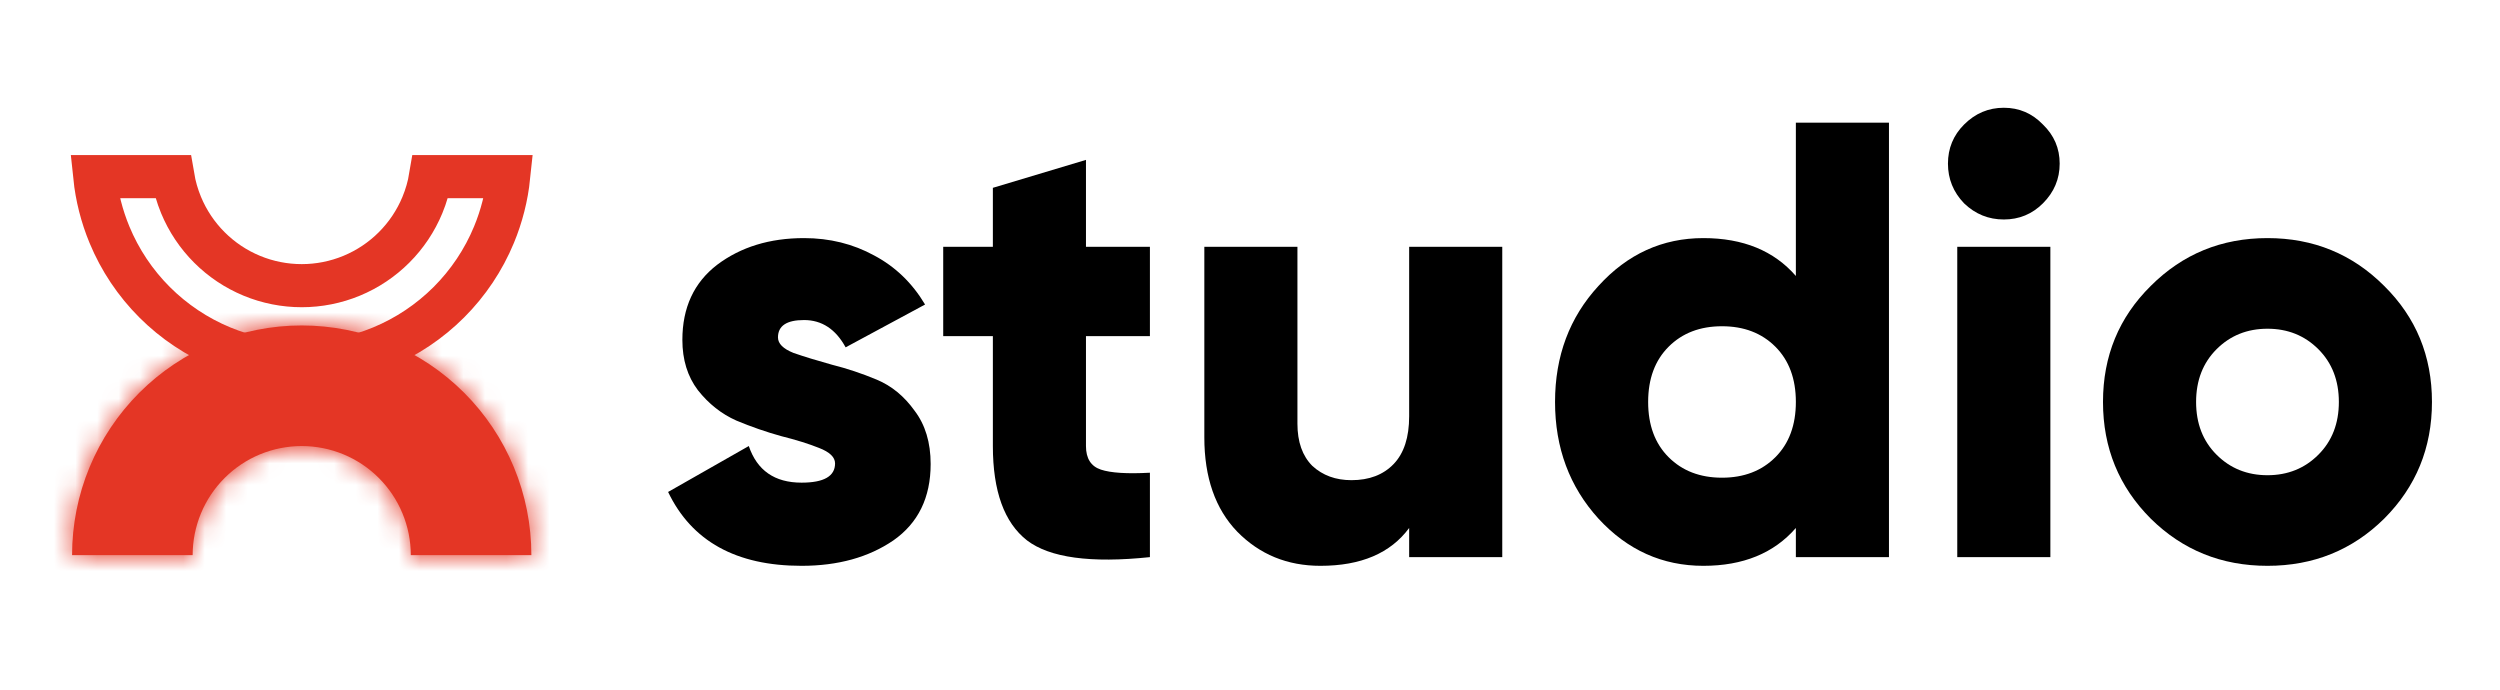 <svg width="116" height="32" viewBox="0 0 116 32" fill="none" xmlns="http://www.w3.org/2000/svg">
<path d="M36.098 15.656C36.098 15.944 36.338 16.184 36.818 16.376C37.317 16.549 37.912 16.731 38.603 16.923C39.294 17.096 39.986 17.326 40.677 17.614C41.368 17.902 41.954 18.382 42.434 19.054C42.933 19.707 43.182 20.533 43.182 21.531C43.182 23.086 42.606 24.267 41.454 25.074C40.302 25.861 38.882 26.254 37.192 26.254C34.158 26.254 32.094 25.112 31 22.827L34.744 20.696C35.128 21.829 35.944 22.395 37.192 22.395C38.229 22.395 38.747 22.098 38.747 21.502C38.747 21.214 38.498 20.974 37.998 20.782C37.518 20.59 36.933 20.408 36.242 20.235C35.55 20.043 34.859 19.803 34.168 19.515C33.477 19.208 32.882 18.738 32.382 18.104C31.902 17.47 31.662 16.693 31.662 15.771C31.662 14.274 32.2 13.112 33.275 12.286C34.37 11.461 35.714 11.048 37.307 11.048C38.498 11.048 39.582 11.317 40.562 11.854C41.541 12.373 42.328 13.131 42.923 14.13L39.237 16.117C38.776 15.272 38.133 14.85 37.307 14.85C36.501 14.85 36.098 15.118 36.098 15.656Z" fill="black"/>
<path d="M53.356 15.598H50.389V20.696C50.389 21.272 50.62 21.637 51.081 21.79C51.541 21.944 52.3 21.992 53.356 21.934V25.851C50.61 26.139 48.709 25.88 47.653 25.074C46.597 24.248 46.069 22.789 46.069 20.696V15.598H43.765V11.451H46.069V8.715L50.389 7.419V11.451H53.356V15.598Z" fill="black"/>
<path d="M65.385 11.451H69.705V25.851H65.385V24.498C64.521 25.669 63.149 26.254 61.267 26.254C59.731 26.254 58.445 25.726 57.408 24.67C56.39 23.614 55.881 22.155 55.881 20.293V11.451H60.201V19.659C60.201 20.504 60.432 21.157 60.893 21.618C61.373 22.059 61.977 22.28 62.707 22.28C63.533 22.28 64.185 22.03 64.665 21.531C65.145 21.032 65.385 20.293 65.385 19.314V11.451Z" fill="black"/>
<path d="M83.328 5.691H87.648V25.851H83.328V24.498C82.31 25.669 80.88 26.254 79.037 26.254C77.136 26.254 75.514 25.525 74.17 24.066C72.826 22.587 72.154 20.782 72.154 18.651C72.154 16.52 72.826 14.725 74.17 13.266C75.514 11.787 77.136 11.048 79.037 11.048C80.88 11.048 82.31 11.634 83.328 12.805V5.691ZM77.424 21.214C78.058 21.848 78.883 22.165 79.901 22.165C80.918 22.165 81.744 21.848 82.378 21.214C83.011 20.581 83.328 19.726 83.328 18.651C83.328 17.576 83.011 16.722 82.378 16.088C81.744 15.454 80.918 15.138 79.901 15.138C78.883 15.138 78.058 15.454 77.424 16.088C76.79 16.722 76.474 17.576 76.474 18.651C76.474 19.726 76.79 20.581 77.424 21.214Z" fill="black"/>
<path d="M94.792 9.435C94.293 9.934 93.688 10.184 92.977 10.184C92.267 10.184 91.653 9.934 91.134 9.435C90.635 8.917 90.385 8.302 90.385 7.592C90.385 6.882 90.635 6.277 91.134 5.778C91.653 5.259 92.267 5 92.977 5C93.688 5 94.293 5.259 94.792 5.778C95.31 6.277 95.569 6.882 95.569 7.592C95.569 8.302 95.31 8.917 94.792 9.435ZM90.817 25.851V11.451H95.137V25.851H90.817Z" fill="black"/>
<path d="M110.625 24.066C109.147 25.525 107.342 26.254 105.211 26.254C103.079 26.254 101.275 25.525 99.796 24.066C98.318 22.587 97.579 20.782 97.579 18.651C97.579 16.52 98.318 14.725 99.796 13.266C101.275 11.787 103.079 11.048 105.211 11.048C107.342 11.048 109.147 11.787 110.625 13.266C112.103 14.725 112.843 16.52 112.843 18.651C112.843 20.782 112.103 22.587 110.625 24.066ZM102.849 21.099C103.483 21.733 104.27 22.05 105.211 22.05C106.151 22.05 106.939 21.733 107.572 21.099C108.206 20.466 108.523 19.65 108.523 18.651C108.523 17.653 108.206 16.837 107.572 16.203C106.939 15.57 106.151 15.253 105.211 15.253C104.27 15.253 103.483 15.57 102.849 16.203C102.215 16.837 101.899 17.653 101.899 18.651C101.899 19.65 102.215 20.466 102.849 21.099Z" fill="black"/>
<mask id="path-2-inside-1_2631_15933" fill="white">
<path d="M24.656 25.757C24.656 24.358 24.381 22.972 23.845 21.679C23.31 20.387 22.525 19.212 21.535 18.222C20.546 17.233 19.371 16.448 18.078 15.912C16.785 15.377 15.399 15.101 14 15.101C12.601 15.101 11.215 15.377 9.922 15.912C8.629 16.448 7.454 17.233 6.465 18.222C5.475 19.212 4.69 20.387 4.155 21.679C3.619 22.972 3.344 24.358 3.344 25.757H8.939C8.939 25.093 9.07 24.435 9.325 23.821C9.579 23.207 9.952 22.649 10.422 22.179C10.892 21.709 11.449 21.336 12.063 21.082C12.677 20.828 13.335 20.697 14 20.697C14.665 20.697 15.323 20.828 15.937 21.082C16.551 21.336 17.108 21.709 17.578 22.179C18.048 22.649 18.421 23.207 18.675 23.821C18.93 24.435 19.061 25.093 19.061 25.757H24.656Z"/>
</mask>
<path d="M24.656 25.757C24.656 24.358 24.381 22.972 23.845 21.679C23.31 20.387 22.525 19.212 21.535 18.222C20.546 17.233 19.371 16.448 18.078 15.912C16.785 15.377 15.399 15.101 14 15.101C12.601 15.101 11.215 15.377 9.922 15.912C8.629 16.448 7.454 17.233 6.465 18.222C5.475 19.212 4.69 20.387 4.155 21.679C3.619 22.972 3.344 24.358 3.344 25.757H8.939C8.939 25.093 9.07 24.435 9.325 23.821C9.579 23.207 9.952 22.649 10.422 22.179C10.892 21.709 11.449 21.336 12.063 21.082C12.677 20.828 13.335 20.697 14 20.697C14.665 20.697 15.323 20.828 15.937 21.082C16.551 21.336 17.108 21.709 17.578 22.179C18.048 22.649 18.421 23.207 18.675 23.821C18.93 24.435 19.061 25.093 19.061 25.757H24.656Z" fill="#E43625"/>
<path d="M24.656 25.757V31.484H30.383V25.757H24.656ZM21.535 18.222L17.486 22.271L17.486 22.271L21.535 18.222ZM18.078 15.912L20.269 10.622V10.622L18.078 15.912ZM9.922 15.912L7.731 10.622H7.731L9.922 15.912ZM6.465 18.222L2.416 14.173L2.416 14.173L6.465 18.222ZM4.155 21.679L-1.136 19.488L-1.136 19.488L4.155 21.679ZM3.344 25.757H-2.383L-2.383 31.484H3.344V25.757ZM8.939 25.757V31.484H14.666V25.757H8.939ZM10.422 22.179L14.471 26.228L14.471 26.228L10.422 22.179ZM12.063 21.082L14.255 26.372L14.255 26.372L12.063 21.082ZM15.937 21.082L18.128 15.791L18.128 15.791L15.937 21.082ZM18.675 23.821L13.385 26.012L13.385 26.012L18.675 23.821ZM19.061 25.757H13.334V31.484H19.061V25.757ZM30.383 25.757C30.383 23.606 29.959 21.476 29.136 19.488L18.555 23.871C18.802 24.469 18.93 25.11 18.93 25.757H30.383ZM29.136 19.488C28.312 17.5 27.106 15.694 25.584 14.173L17.486 22.271C17.944 22.729 18.307 23.273 18.555 23.871L29.136 19.488ZM25.584 14.173C24.063 12.652 22.257 11.445 20.269 10.622L15.886 21.203C16.485 21.451 17.028 21.814 17.486 22.271L25.584 14.173ZM20.269 10.622C18.282 9.798 16.151 9.375 14 9.375L14 20.828C14.647 20.828 15.288 20.955 15.886 21.203L20.269 10.622ZM14 9.375C11.849 9.375 9.718 9.798 7.731 10.622L12.114 21.203C12.712 20.955 13.353 20.828 14 20.828L14 9.375ZM7.731 10.622C5.743 11.445 3.937 12.652 2.416 14.173L10.514 22.271C10.972 21.814 11.515 21.451 12.114 21.203L7.731 10.622ZM2.416 14.173C0.894 15.694 -0.312 17.5 -1.136 19.488L9.445 23.871C9.693 23.273 10.056 22.729 10.514 22.271L2.416 14.173ZM-1.136 19.488C-1.959 21.476 -2.383 23.606 -2.383 25.757L9.07 25.757C9.07 25.11 9.198 24.469 9.445 23.871L-1.136 19.488ZM3.344 31.484H8.939V20.031H3.344V31.484ZM14.666 25.757C14.666 25.845 14.649 25.931 14.615 26.012L4.034 21.629C3.492 22.938 3.213 24.341 3.213 25.757H14.666ZM14.615 26.012C14.582 26.093 14.533 26.166 14.471 26.228L6.372 18.13C5.371 19.131 4.576 20.32 4.034 21.629L14.615 26.012ZM14.471 26.228C14.409 26.29 14.336 26.339 14.255 26.372L9.872 15.791C8.563 16.334 7.374 17.128 6.372 18.13L14.471 26.228ZM14.255 26.372C14.174 26.406 14.087 26.423 14 26.423V14.97C12.583 14.97 11.181 15.249 9.872 15.791L14.255 26.372ZM14 26.423C13.913 26.423 13.826 26.406 13.745 26.372L18.128 15.791C16.819 15.249 15.417 14.97 14 14.97V26.423ZM13.745 26.372C13.664 26.339 13.591 26.29 13.529 26.228L21.628 18.13C20.626 17.128 19.437 16.334 18.128 15.791L13.745 26.372ZM13.529 26.228C13.467 26.166 13.418 26.093 13.385 26.012L23.966 21.629C23.424 20.32 22.629 19.131 21.628 18.13L13.529 26.228ZM13.385 26.012C13.351 25.931 13.334 25.845 13.334 25.757H24.787C24.787 24.341 24.508 22.938 23.966 21.629L13.385 26.012ZM19.061 31.484H24.656V20.031H19.061V31.484Z" fill="#E43625" mask="url(#path-2-inside-1_2631_15933)"/>
<path d="M23.604 8.195C23.508 9.12 23.278 10.028 22.921 10.89C22.436 12.062 21.725 13.126 20.828 14.023C19.931 14.919 18.867 15.631 17.695 16.116C16.524 16.601 15.268 16.851 14 16.851C12.732 16.851 11.476 16.601 10.305 16.116C9.133 15.631 8.069 14.919 7.172 14.023C6.275 13.126 5.564 12.062 5.079 10.89C4.722 10.028 4.492 9.12 4.396 8.195H8.022C8.098 8.646 8.225 9.089 8.401 9.514C8.705 10.249 9.152 10.918 9.715 11.48C10.277 12.043 10.945 12.489 11.681 12.794C12.416 13.099 13.204 13.255 14 13.255C14.796 13.255 15.584 13.099 16.319 12.794C17.055 12.489 17.723 12.043 18.285 11.48C18.848 10.918 19.295 10.249 19.599 9.514C19.775 9.089 19.902 8.646 19.977 8.195H23.604Z" stroke="#E43625" stroke-width="2"/>
</svg>
